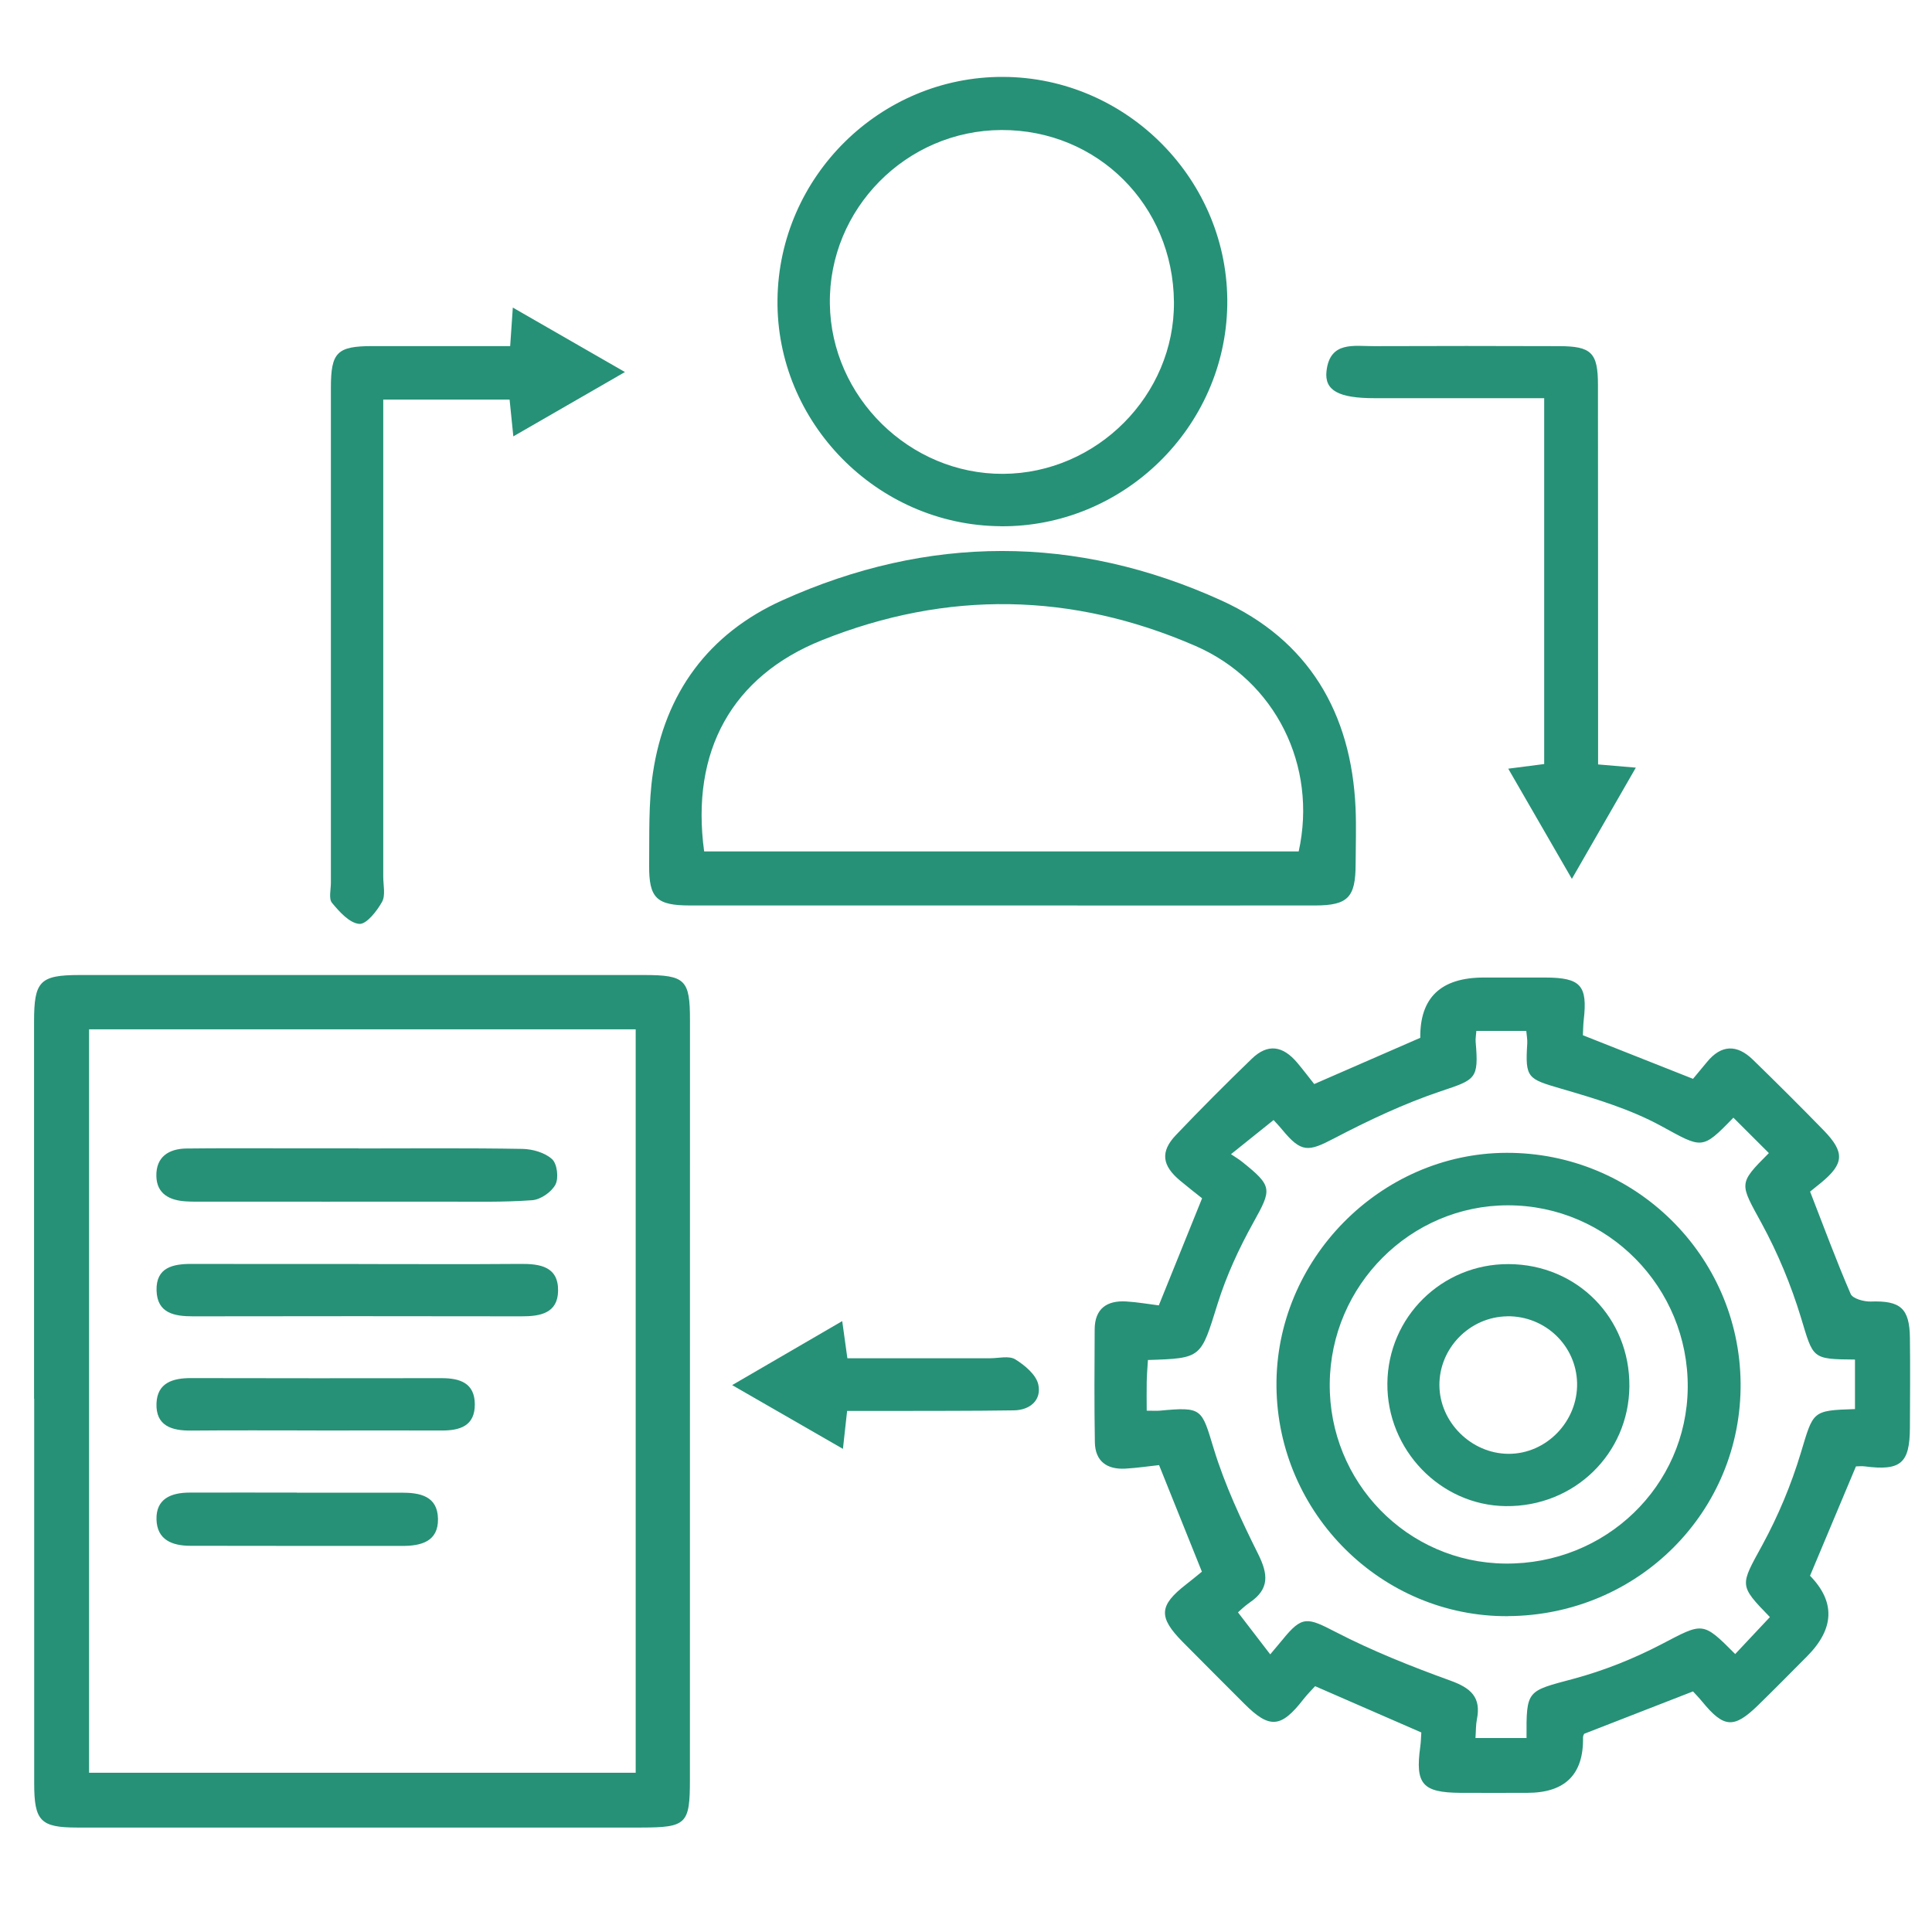 <svg xmlns="http://www.w3.org/2000/svg" id="Layer_1" data-name="Layer 1" viewBox="0 0 300 300"><defs><style>      .cls-1 {        fill: #269176;        stroke-width: 0px;      }    </style></defs><g id="vSpu7X"><g><path class="cls-1" d="M220.69,269.01c-5.69-2.48-10.9-4.75-16.48-7.18-.44.49-1.17,1.21-1.8,2.01-3.49,4.5-5.27,4.65-9.2.71-3.19-3.2-6.39-6.38-9.56-9.59-3.82-3.87-3.69-5.66.55-8.95.83-.64,1.64-1.32,2.43-1.96-2.21-5.49-4.36-10.85-6.65-16.55-1.62.17-3.43.45-5.25.55-2.84.15-4.67-1.14-4.72-4.1-.1-5.84-.06-11.68-.03-17.53.02-3.21,1.89-4.51,4.9-4.33,1.7.1,3.39.4,5.06.61,2.23-5.52,4.39-10.88,6.72-16.63-.98-.78-2.21-1.74-3.41-2.74-2.81-2.34-3.11-4.49-.67-7.06,3.84-4.04,7.78-7.99,11.79-11.86,2.47-2.39,4.81-2.08,7.1.65.93,1.11,1.8,2.26,2.6,3.27,5.62-2.45,11.03-4.81,16.47-7.18q-.11-9.36,9.86-9.36c3.19,0,6.37-.01,9.56,0,5.5.02,6.58,1.22,5.96,6.6-.09.78-.09,1.58-.13,2.36,5.7,2.26,11.31,4.48,17.1,6.77.64-.78,1.4-1.68,2.15-2.59,2.24-2.75,4.68-2.78,7.14-.39,3.71,3.61,7.38,7.26,10.99,10.97,3.32,3.41,3.19,5.19-.39,8.14-.61.5-1.23.99-1.71,1.38,2.11,5.41,4.06,10.72,6.3,15.89.31.73,2.05,1.21,3.11,1.18,4.6-.16,6.03,1.02,6.09,5.63.06,4.65.02,9.29,0,13.94-.02,5.55-1.42,6.75-6.99,6.03-.51-.07-1.04,0-1.39,0-2.42,5.75-4.76,11.33-7.13,16.98q5.93,6.08-.46,12.51c-2.53,2.54-5.04,5.1-7.61,7.6-3.76,3.66-5.31,3.54-8.68-.57-.49-.6-1.04-1.16-1.42-1.58-5.72,2.23-11.25,4.38-16.9,6.58-.01.04-.18.29-.18.54q.17,8.64-8.67,8.63c-3.45,0-6.9.02-10.36,0-5.92-.04-7.05-1.36-6.24-7.18.11-.77.11-1.55.16-2.19ZM192.22,250.35c1.8,2.35,3.38,4.4,5.02,6.54.86-1.03,1.38-1.63,1.88-2.24,3.08-3.81,3.86-3.52,8.31-1.22,5.71,2.95,11.75,5.35,17.8,7.54,3.15,1.14,4.8,2.57,4.1,6.02-.17.87-.14,1.78-.22,2.89h7.93c-.04-7.52.04-7.25,7.31-9.2,4.69-1.26,9.32-3.11,13.62-5.35,6.49-3.38,6.36-3.63,11.47,1.51,1.8-1.91,3.59-3.83,5.39-5.74-4.88-5.02-4.62-4.87-1.17-11.2,2.45-4.5,4.47-9.33,5.95-14.23,1.99-6.56,1.69-6.65,8.43-6.87v-7.69c-6.77-.05-6.45-.14-8.39-6.53-1.53-5.02-3.58-9.98-6.09-14.59-3.42-6.28-3.7-6.12,1.11-10.94-1.83-1.83-3.67-3.66-5.51-5.5-4.93,5.1-4.81,4.78-11.26,1.27-4.81-2.62-10.24-4.24-15.55-5.79-5.14-1.5-5.54-1.64-5.2-6.99.04-.61-.09-1.24-.15-1.96h-7.75c-.05.7-.16,1.22-.11,1.72.5,5.77,0,5.83-5.4,7.64-5.72,1.92-11.25,4.54-16.61,7.34-3.99,2.09-5.06,2.23-8.01-1.34-.57-.69-1.19-1.33-1.36-1.52-2.19,1.76-4.22,3.38-6.61,5.3.81.55,1.27.82,1.68,1.15,4.81,3.84,4.67,4.27,1.81,9.43-2.24,4.02-4.21,8.29-5.58,12.68-2.62,8.38-2.4,8.44-10.81,8.7-.07,1.14-.17,2.3-.19,3.46-.03,1.42,0,2.84,0,4.41.98,0,1.49.04,2,0,6.67-.63,6.51-.32,8.4,5.88,1.72,5.64,4.26,11.08,6.9,16.37,1.56,3.13,1.79,5.43-1.28,7.52-.86.59-1.61,1.35-1.84,1.54Z"></path><path class="cls-1" d="M5.29,217.19c0-19.52,0-39.04,0-58.56,0-6.28.9-7.22,7.05-7.23,29.21-.01,58.43-.01,87.64,0,6.45,0,7.16.74,7.16,7.02,0,39.31,0,78.61-.01,117.92,0,6.89-.52,7.43-7.54,7.44-29.21.01-58.43.01-87.64,0-5.65,0-6.64-1.03-6.64-6.83-.01-19.92,0-39.84,0-59.76ZM13.83,159.83v115.44h84.88v-115.44H13.83Z"></path><path class="cls-1" d="M155.69,140.6c-16.18,0-32.36,0-48.55,0-5.18,0-6.39-1.13-6.34-6.27.05-4.76-.12-9.59.58-14.27,1.85-12.45,8.65-21.67,20.07-26.83,22.64-10.21,45.6-10.25,68.18,0,13.52,6.14,20.21,17.43,20.86,32.24.13,2.91.02,5.84.01,8.75-.01,5.13-1.2,6.37-6.28,6.38-16.18.02-32.36,0-48.55,0ZM109.35,132.21h92.31c2.94-13.31-3.62-26.51-16.03-31.91-19.16-8.33-38.58-8.66-58-.89-13.94,5.58-20.42,17.22-18.29,32.8Z"></path><path class="cls-1" d="M155.38,81.71c-19.19-.14-34.91-16.13-34.65-35.24.25-19.07,15.95-34.57,34.98-34.53,19.34.04,35.17,16.14,34.86,35.45-.31,19.01-16.15,34.47-35.18,34.33ZM155.49,20.19c-14.78.06-26.83,12.26-26.63,26.98.19,14.5,12.41,26.49,26.91,26.41,14.57-.08,26.64-12.23,26.52-26.69-.13-15.05-11.89-26.76-26.8-26.7Z"></path><path class="cls-1" d="M79.22,53.74c.15-2.14.25-3.68.41-5.98,5.87,3.38,11.3,6.49,17.41,10.01-6.03,3.47-11.44,6.59-17.33,9.99-.23-2.24-.39-3.87-.58-5.71h-19.62c0,1.71,0,3.26,0,4.8,0,23.09,0,46.18,0,69.28,0,1.33.38,2.9-.19,3.92-.81,1.44-2.43,3.51-3.54,3.41-1.52-.13-3.08-1.88-4.23-3.27-.53-.64-.17-2.05-.17-3.11,0-25.61,0-51.23,0-76.84,0-5.55.95-6.49,6.46-6.5,7.01-.01,14.03,0,21.37,0Z"></path><path class="cls-1" d="M248.14,118.7c2.06.18,3.61.31,5.87.5-3.33,5.78-6.43,11.19-9.93,17.27-3.47-6.01-6.55-11.34-9.88-17.11,2.1-.27,3.71-.48,5.58-.72v-56.81c-8.88,0-17.61,0-26.33,0-5.57,0-7.82-1.18-7.47-4.22.54-4.69,4.29-3.84,7.38-3.86,9.56-.04,19.12-.03,28.68,0,5.07,0,6.09,1,6.09,6.03.02,18.06.01,36.11.02,54.17,0,1.45,0,2.89,0,4.75Z"></path><path class="cls-1" d="M131.54,219.09c-.23,2.09-.41,3.73-.65,5.89-5.72-3.29-11.08-6.38-17.2-9.9,5.89-3.43,11.27-6.55,17.09-9.94.29,2.07.51,3.66.8,5.77,7.41,0,14.79,0,22.16,0,1.32,0,2.94-.43,3.91.17,1.48.91,3.25,2.39,3.58,3.92.52,2.4-1.28,3.96-3.79,4-6.49.1-12.99.07-19.48.09-2.09,0-4.17,0-6.41,0Z"></path><path class="cls-1" d="M234.14,250.96c-19.57.11-35.72-15.91-35.93-35.63-.21-19.68,16.11-36.27,35.73-36.32,19.89-.05,36.14,15.92,36.34,35.72.2,19.96-15.91,36.11-36.13,36.22ZM206.48,214.83c-.14,15.31,12.03,27.81,27.24,27.96,15.58.16,28.22-12.03,28.35-27.33.13-15.56-12.43-28.3-27.92-28.3-15.12,0-27.53,12.41-27.67,27.68Z"></path><path class="cls-1" d="M55.63,178.33c8.5,0,16.99-.08,25.49.07,1.59.03,3.5.58,4.61,1.6.79.72,1.05,2.94.52,3.94-.61,1.16-2.31,2.34-3.62,2.43-4.49.33-9.02.22-13.53.22-12.35.02-24.69,0-37.04,0-1.06,0-2.13.03-3.19-.04-2.52-.15-4.54-1.15-4.59-3.94-.06-2.96,1.91-4.23,4.66-4.27,5.04-.06,10.09-.03,15.13-.03,3.85,0,7.7,0,11.55,0Z"></path><path class="cls-1" d="M55.68,196.28c8.36,0,16.73.05,25.09-.02,3.07-.03,5.93.39,5.89,4.16-.04,3.51-2.79,3.99-5.69,3.98-16.99-.03-33.98-.03-50.98,0-2.91,0-5.58-.47-5.68-4.01-.1-3.6,2.55-4.14,5.48-4.13,8.63.03,17.26.01,25.89.01Z"></path><path class="cls-1" d="M49.14,222.12c-6.49,0-12.97-.04-19.46.02-3.01.03-5.51-.73-5.38-4.23.12-3.2,2.55-3.93,5.37-3.92,12.97.03,25.94.03,38.91.01,2.82,0,5.14.74,5.15,4.07.01,3.35-2.31,4.07-5.14,4.06-6.49-.03-12.97,0-19.46,0Z"></path><path class="cls-1" d="M46.08,231.78c5.42,0,10.85,0,16.27,0,2.84,0,5.59.5,5.66,4.05.07,3.55-2.64,4.22-5.5,4.22-10.98.02-21.96-.02-32.94-.02-2.84,0-5.18-.92-5.27-4.08-.09-3.24,2.29-4.17,5.11-4.18,5.56-.02,11.11,0,16.67,0Z"></path><path class="cls-1" d="M234.26,196.29c10.63.04,18.84,8.36,18.75,18.98-.09,10.49-8.6,18.73-19.2,18.6-10.15-.12-18.46-8.74-18.38-19.05.09-10.32,8.47-18.58,18.83-18.53ZM234.03,204.4c-5.8.08-10.57,4.94-10.52,10.73.05,5.73,4.96,10.59,10.72,10.62,5.89.03,10.8-5.05,10.66-11.01-.14-5.82-4.97-10.42-10.85-10.35Z"></path></g></g></svg>